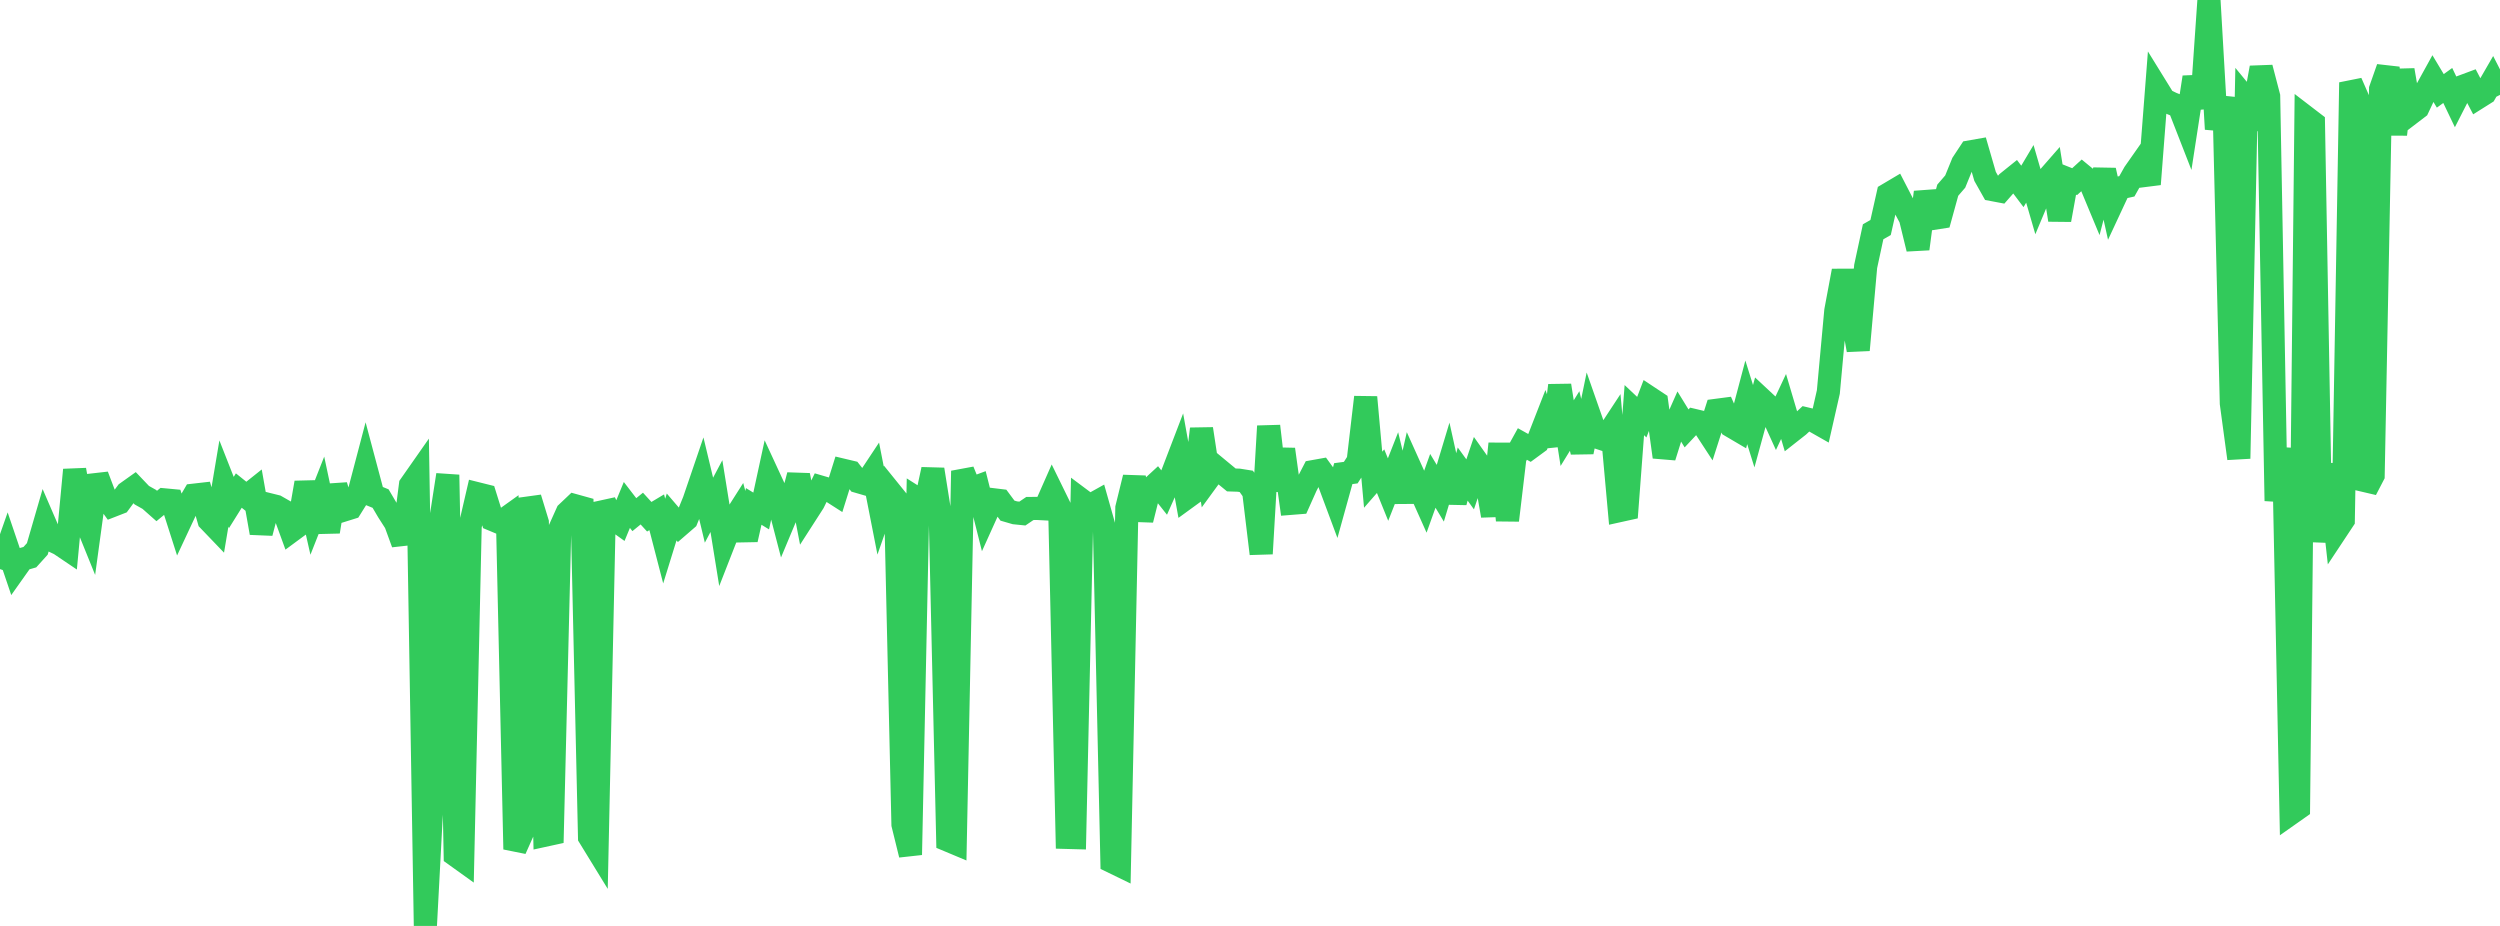 <?xml version="1.0" standalone="no"?>
<!DOCTYPE svg PUBLIC "-//W3C//DTD SVG 1.1//EN" "http://www.w3.org/Graphics/SVG/1.1/DTD/svg11.dtd">

<svg width="135" height="50" viewBox="0 0 135 50" preserveAspectRatio="none" 
  xmlns="http://www.w3.org/2000/svg"
  xmlns:xlink="http://www.w3.org/1999/xlink">


<polyline points="0.0, 30.731 0.403, 29.584 0.806, 30.772 1.209, 30.203 1.612, 30.087 2.015, 29.641 2.418, 28.252 2.821, 29.184 3.224, 29.375 3.627, 29.647 4.03, 25.373 4.433, 27.643 4.836, 28.637 5.239, 25.688 5.642, 26.751 6.045, 27.308 6.448, 27.151 6.851, 26.604 7.254, 26.317 7.657, 26.74 8.06, 26.966 8.463, 27.323 8.866, 26.992 9.269, 27.03 9.672, 28.289 10.075, 27.428 10.478, 26.739 10.881, 26.693 11.284, 28.094 11.687, 28.514 12.09, 26.11 12.493, 27.135 12.896, 26.49 13.299, 26.814 13.701, 26.494 14.104, 28.776 14.507, 27.246 14.91, 27.346 15.313, 27.576 15.716, 28.681 16.119, 28.384 16.522, 26.064 16.925, 27.841 17.328, 26.818 17.731, 28.711 18.134, 26.222 18.537, 27.551 18.94, 27.425 19.343, 26.78 19.746, 25.247 20.149, 26.759 20.552, 26.923 20.955, 27.608 21.358, 28.237 21.761, 29.341 22.164, 26.2 22.567, 25.624 22.97, 50.0 23.373, 42.392 23.776, 28.243 24.179, 25.643 24.582, 46.172 24.985, 46.461 25.388, 28.408 25.791, 26.666 26.194, 26.767 26.597, 28.056 27.0, 28.224 27.403, 27.936 27.806, 45.858 28.209, 44.956 28.612, 26.89 29.015, 28.212 29.418, 45.102 29.821, 45.014 30.224, 28.583 30.627, 27.686 31.03, 27.304 31.433, 27.416 31.836, 45.204 32.239, 45.861 32.642, 27.125 33.045, 27.955 33.448, 28.244 33.851, 27.267 34.254, 27.791 34.657, 27.463 35.06, 27.904 35.463, 27.663 35.866, 29.219 36.269, 27.917 36.672, 28.387 37.075, 28.038 37.478, 27.048 37.881, 25.866 38.284, 27.55 38.687, 26.79 39.09, 29.286 39.493, 28.255 39.896, 27.621 40.299, 29.137 40.701, 27.347 41.104, 27.594 41.507, 25.732 41.91, 26.603 42.313, 28.153 42.716, 27.19 43.119, 25.663 43.522, 27.76 43.925, 27.133 44.328, 26.308 44.731, 26.426 45.134, 26.684 45.537, 25.396 45.94, 25.492 46.343, 26.004 46.746, 26.121 47.149, 25.513 47.552, 27.567 47.955, 26.414 48.358, 26.913 48.761, 44.52 49.164, 46.158 49.567, 26.956 49.97, 27.212 50.373, 25.351 50.776, 27.882 51.179, 45.365 51.582, 45.534 51.985, 25.431 52.388, 26.421 52.791, 26.271 53.194, 27.874 53.597, 26.982 54.0, 27.031 54.403, 27.574 54.806, 27.691 55.209, 27.732 55.612, 27.459 56.015, 27.455 56.418, 27.476 56.821, 26.563 57.224, 27.386 57.627, 45.219 58.03, 45.23 58.433, 27.022 58.836, 27.323 59.239, 27.098 59.642, 28.521 60.045, 46.526 60.448, 46.722 60.851, 27.424 61.254, 25.784 61.657, 28.071 62.06, 26.463 62.463, 26.091 62.866, 26.599 63.269, 25.692 63.672, 24.64 64.075, 26.874 64.478, 26.581 64.881, 23.159 65.284, 25.804 65.687, 25.252 66.09, 25.586 66.493, 25.917 66.896, 25.93 67.299, 25.994 67.701, 26.557 68.104, 29.899 68.507, 23.011 68.91, 26.475 69.313, 24.265 69.716, 27.179 70.119, 27.147 70.522, 26.245 70.925, 25.466 71.328, 25.394 71.731, 25.947 72.134, 27.028 72.537, 25.576 72.94, 25.522 73.343, 24.894 73.746, 21.45 74.149, 25.905 74.552, 25.443 74.955, 26.437 75.358, 25.411 75.761, 27.073 76.164, 25.296 76.567, 26.191 76.97, 27.091 77.373, 25.965 77.776, 26.635 78.179, 25.297 78.582, 27.119 78.985, 25.598 79.388, 26.155 79.791, 24.96 80.194, 25.529 80.597, 27.847 81.0, 23.962 81.403, 28.097 81.806, 24.705 82.209, 23.975 82.612, 24.2 83.015, 23.904 83.418, 22.871 83.821, 24.04 84.224, 20.814 84.627, 23.39 85.03, 22.734 85.433, 24.404 85.836, 22.451 86.239, 23.602 86.642, 23.734 87.045, 23.121 87.448, 27.572 87.851, 27.483 88.254, 22.147 88.657, 22.527 89.06, 21.474 89.463, 21.741 89.866, 24.677 90.269, 23.387 90.672, 22.478 91.075, 23.134 91.478, 22.704 91.881, 22.8 92.284, 23.418 92.687, 22.158 93.09, 22.105 93.493, 23.014 93.896, 23.251 94.299, 21.727 94.701, 23.016 95.104, 21.546 95.507, 21.922 95.91, 22.809 96.313, 21.95 96.716, 23.309 97.119, 22.992 97.522, 22.616 97.925, 22.712 98.328, 22.941 98.731, 21.167 99.134, 16.78 99.537, 14.626 99.94, 16.681 100.343, 18.902 100.746, 14.385 101.149, 12.516 101.552, 12.286 101.955, 10.492 102.358, 10.253 102.761, 11.034 103.164, 11.784 103.567, 13.437 103.97, 10.383 104.373, 11.795 104.776, 11.732 105.179, 10.271 105.582, 9.804 105.985, 8.814 106.388, 8.203 106.791, 8.132 107.194, 9.524 107.597, 10.239 108.0, 10.315 108.403, 9.855 108.806, 9.531 109.209, 10.065 109.612, 9.388 110.015, 10.776 110.418, 9.813 110.821, 9.352 111.224, 11.875 111.627, 9.648 112.03, 9.809 112.433, 9.441 112.836, 9.772 113.239, 10.741 113.642, 9.196 114.045, 11.015 114.448, 10.151 114.851, 10.061 115.254, 9.343 115.657, 8.768 116.06, 9.947 116.463, 4.737 116.866, 5.389 117.269, 5.586 117.672, 5.748 118.075, 6.782 118.478, 4.172 118.881, 5.825 119.284, 0.0 119.687, 6.972 120.09, 5.249 120.493, 21.782 120.896, 24.76 121.299, 5.366 121.701, 5.855 122.104, 3.656 122.507, 5.202 122.91, 27.048 123.313, 24.201 123.716, 43.917 124.119, 43.633 124.522, 6.331 124.925, 6.64 125.328, 29.266 125.731, 25.065 126.134, 28.694 126.537, 28.086 126.94, 4.457 127.343, 5.377 127.746, 26.444 128.149, 25.668 128.552, 4.815 128.955, 3.668 129.358, 7.256 129.761, 3.786 130.164, 6.13 130.567, 5.822 130.97, 4.965 131.373, 4.235 131.776, 4.907 132.179, 4.616 132.582, 5.459 132.985, 4.668 133.388, 4.518 133.791, 5.285 134.194, 5.031 134.597, 4.333 135.0, 5.123" fill="none" stroke="#32ca5b" stroke-width="1.25"/>

</svg>